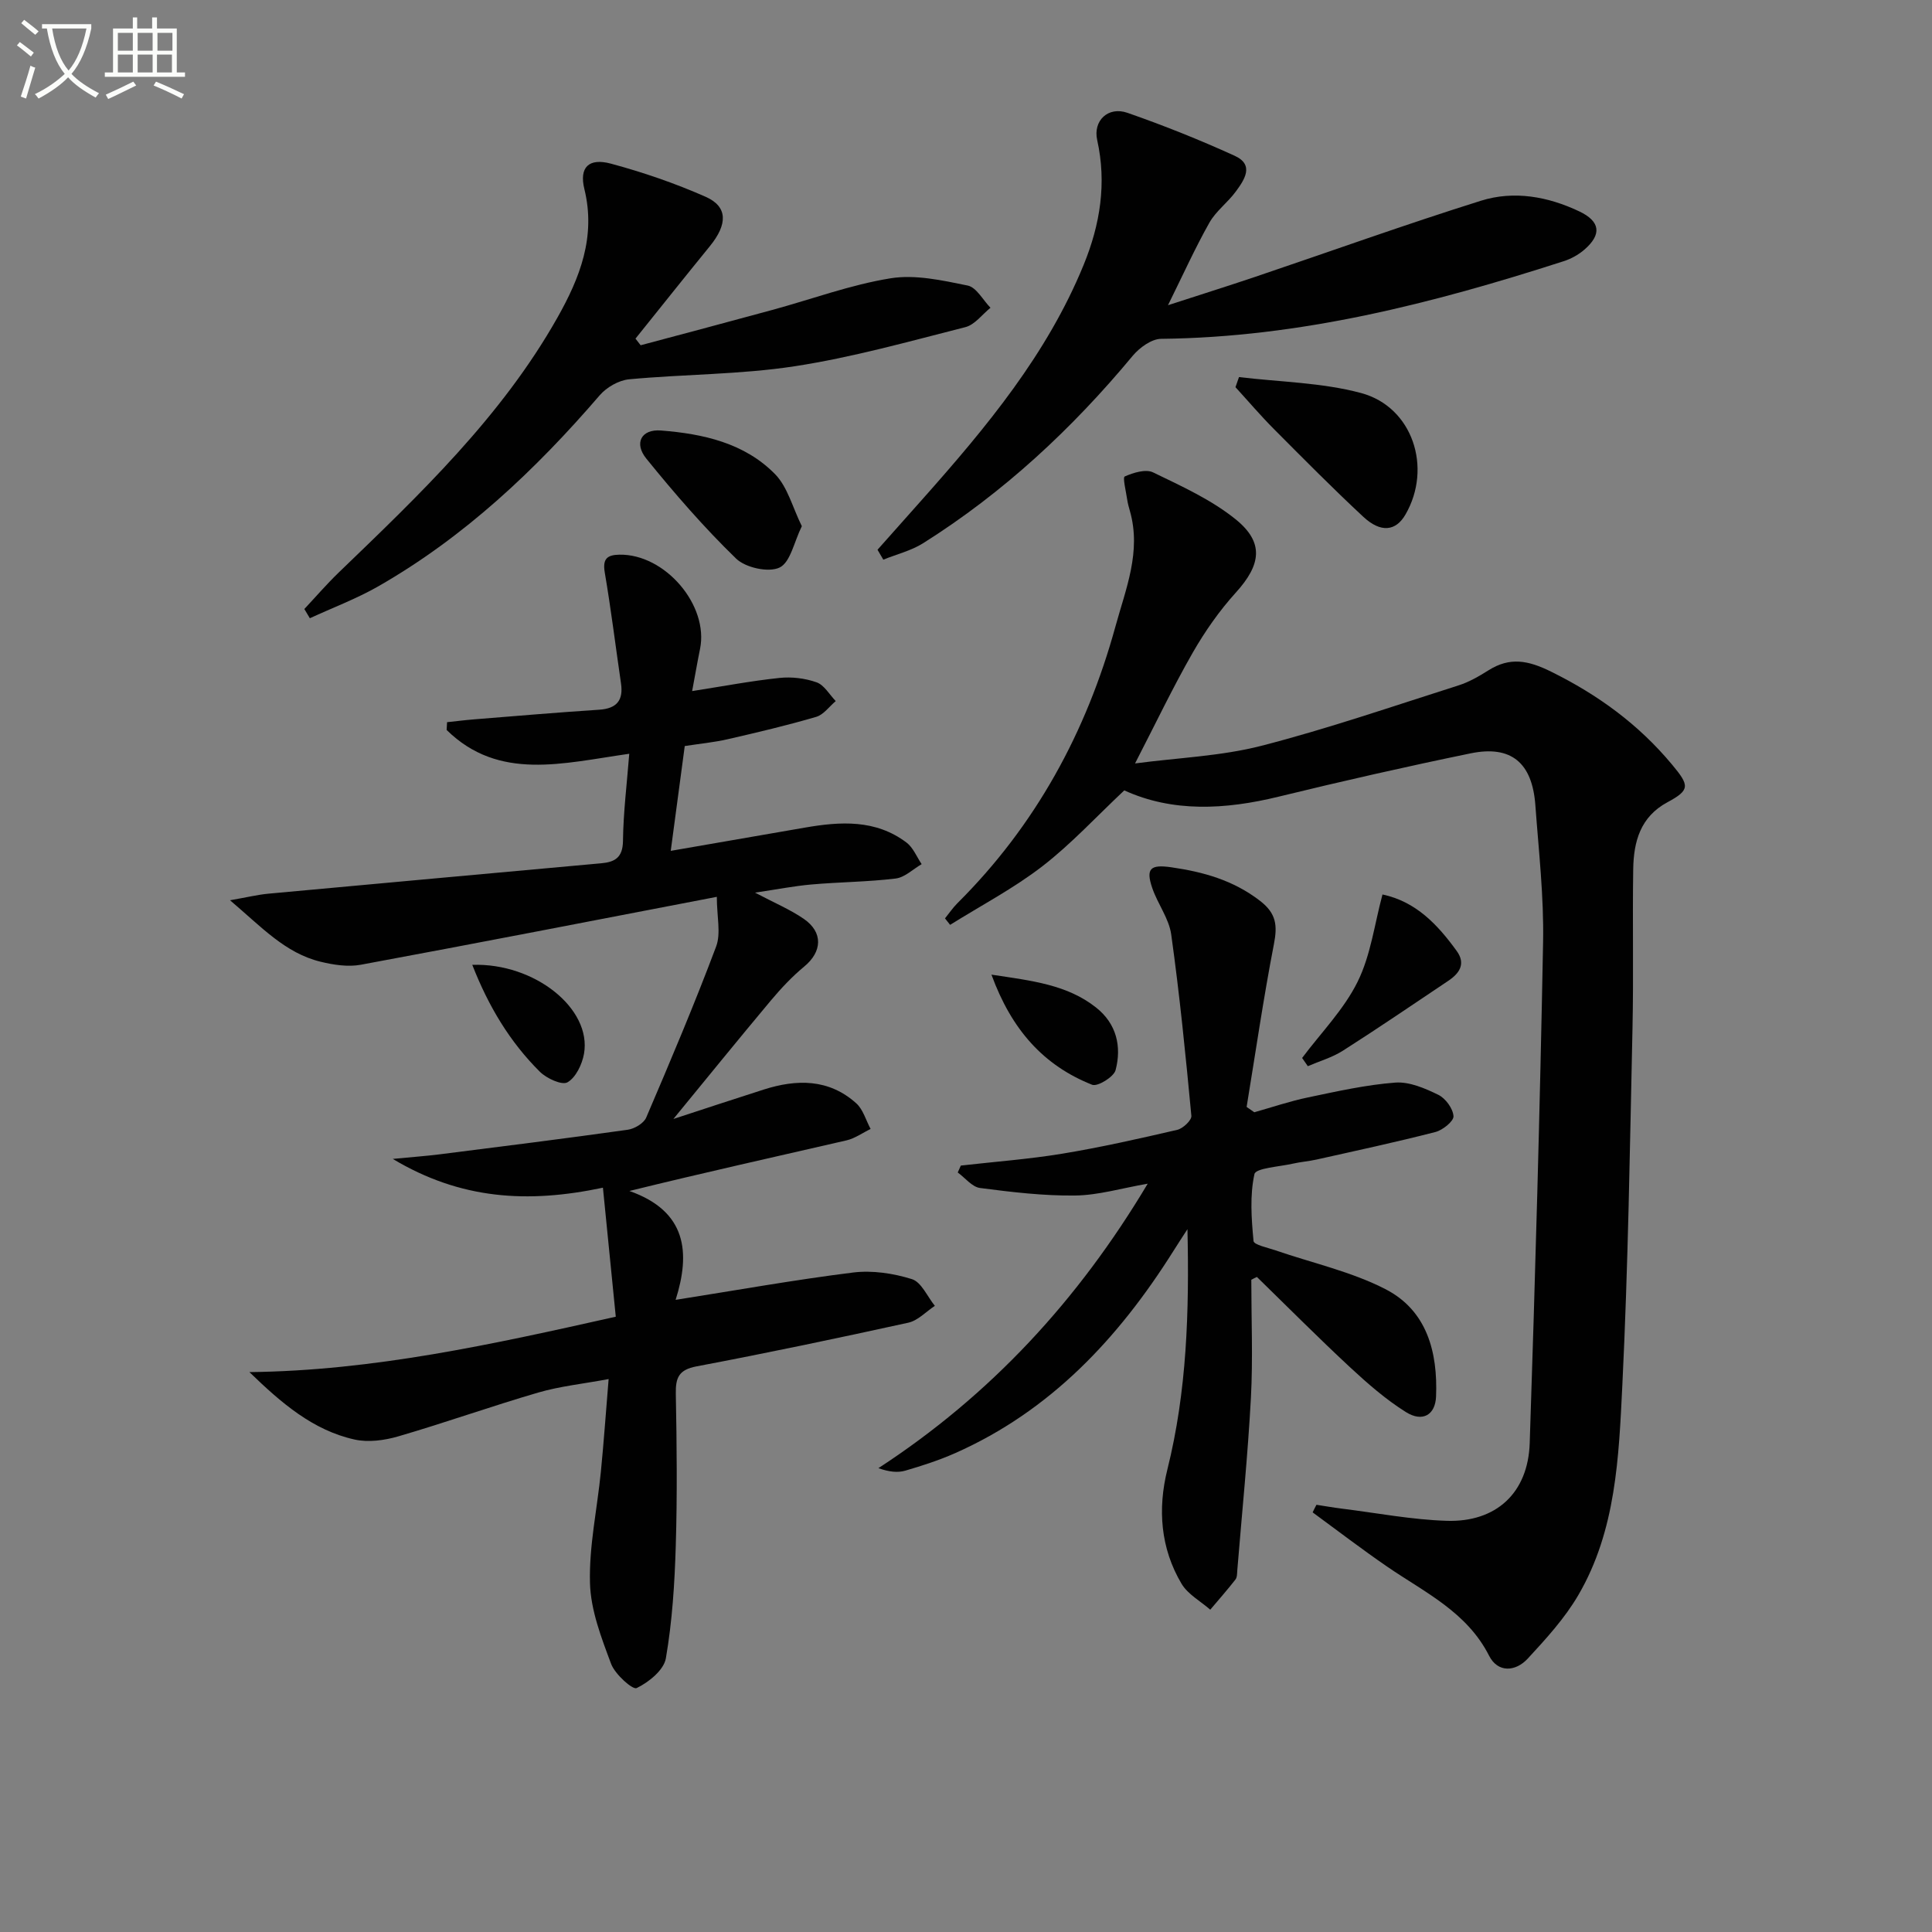 <svg enable-background="new 0 0 400 400" viewBox="0 0 400 400" xmlns="http://www.w3.org/2000/svg"><rect x="0" y="0" width="400" height="400" fill="#808080" stroke="none"/><path d="m6.4 11.7c-1-.8-1.9-1.6-2.9-2.3l.6-.7c.9.7 1.9 1.4 2.9 2.2zm-2.1 8.3c.7-2.1 1.4-4.2 2-6.4.2.1.6.3 1 .4-.7 2.3-1.3 4.4-1.9 6.4zm3-12.8c-1.1-.9-2.1-1.7-2.9-2.4l.6-.7c1 .8 2 1.5 3 2.4zm1.4-1.3v-.9h10.2v.9c-.9 4.2-2.3 7.3-4.1 9.4 1.3 1.4 3.2 2.7 5.7 4-.2.2-.4.5-.7.9-2.5-1.4-4.4-2.7-5.7-4.2-1.4 1.5-3.5 3-6.1 4.4 0 0 0 0-.1-.1-.3-.4-.5-.7-.7-.8 2.7-1.3 4.7-2.8 6.2-4.2-1.8-2.2-3-5.3-3.7-9.4zm9.2 0h-7.1c.6 3.8 1.7 6.7 3.4 8.7 1.7-2 2.9-4.8 3.7-8.7z" fill="#fbfcfa"/><path d="m31.6 3.6h.9v2.3h4.1v9.1h1.7v.9h-16.6v-.9h1.7v-9.1h4.1v-2.3h.9v2.3h3.1v-2.3zm-4 13.3.6.8c-1.9.9-3.8 1.9-5.8 2.8-.2-.3-.3-.6-.5-.9 2-.9 3.9-1.8 5.7-2.7zm-3.2-10.1v3.7h3.1v-3.7zm0 4.5v3.7h3.1v-3.7zm4.1-4.5v3.7h3.1v-3.7zm0 4.5v3.7h3.1v-3.7zm9.1 9.1c-2.1-1.1-4.1-2-5.8-2.7l.5-.8c2.2.9 4.1 1.8 5.8 2.6zm-1.9-13.6h-3.1v3.7h3.1zm-3.2 4.5v3.7h3.1v-3.7z" fill="#fbfcfa"/><g fill="#010101"><path d="m156.32 184.81c4.03 2.13 7.28 3.49 10.11 5.44 4.04 2.79 3.79 6.8.08 9.86-2.52 2.08-4.8 4.52-6.91 7.03-6.71 8.01-13.29 16.13-20.18 24.53 6.34-2.07 12.49-4.11 18.67-6.08 6.85-2.19 13.51-2.26 19.18 2.83 1.43 1.28 2.01 3.52 2.98 5.32-1.66.8-3.23 1.95-4.98 2.36-14.69 3.39-29.42 6.65-44.96 10.48 11.91 4.19 12.66 12.79 9.57 22.54 12.61-1.99 24.64-4.15 36.75-5.66 3.97-.49 8.33.17 12.17 1.37 1.97.62 3.19 3.61 4.75 5.53-1.82 1.2-3.5 3.05-5.5 3.49-14.57 3.2-29.17 6.27-43.83 9.04-3.69.7-4.36 2.34-4.3 5.68.2 10.49.31 21-.01 31.49-.23 7.79-.73 15.62-2.05 23.28-.42 2.43-3.54 4.95-6.05 6.16-.83.4-4.47-2.85-5.28-5-2.02-5.4-4.23-11.11-4.38-16.74-.21-7.65 1.49-15.34 2.25-23.02.6-6.08 1.03-12.18 1.61-19.22-5.35 1-10.07 1.48-14.56 2.79-9.71 2.83-19.26 6.24-28.98 9.07-2.86.84-6.22 1.29-9.06.66-8.64-1.92-15.17-7.57-21.77-13.96 25.63-.29 50.23-5.73 75.85-11.47-.87-8.78-1.75-17.53-2.66-26.71-15.62 3.3-29.5 2.43-43.51-5.96 3.98-.39 6.86-.59 9.72-.95 12.99-1.64 25.98-3.27 38.94-5.09 1.39-.2 3.3-1.33 3.81-2.52 5.02-11.72 9.99-23.47 14.47-35.39 1.04-2.76.15-6.24.15-10.31-25.56 4.91-49.62 9.6-73.71 14.06-2.65.49-5.63.03-8.31-.62-7.37-1.79-12.28-7.24-18.77-12.73 3.51-.61 5.7-1.15 7.92-1.36 22.98-2.13 45.97-4.2 68.96-6.3 2.77-.25 4.43-1.16 4.48-4.59.07-5.92.81-11.82 1.3-18.08-13.76 1.95-26.99 5.7-37.81-4.93.03-.54.06-1.07.09-1.61 1.89-.2 3.77-.44 5.66-.59 8.61-.69 17.21-1.43 25.83-1.99 3.63-.24 5.04-1.93 4.52-5.46-1.12-7.65-2.06-15.33-3.36-22.95-.48-2.83.48-3.64 3.01-3.69 9.45-.19 18.58 10.47 16.71 19.54-.55 2.69-1.01 5.4-1.63 8.7 6.36-.99 12.18-2.1 18.06-2.72 2.53-.27 5.32.06 7.71.91 1.58.56 2.66 2.54 3.96 3.88-1.34 1.13-2.51 2.82-4.05 3.27-6.04 1.77-12.18 3.22-18.33 4.63-2.89.66-5.87.94-8.88 1.41-.95 7.1-1.89 14.11-2.9 21.7 9.33-1.61 18.55-3.2 27.77-4.81 7.36-1.28 14.65-1.73 21.04 3.09 1.38 1.04 2.11 2.95 3.14 4.47-1.79 1.04-3.5 2.75-5.39 2.98-5.77.7-11.61.72-17.4 1.23-3.59.31-7.16 1.02-11.71 1.69z"/><path d="m272.56 311.55c1.76.27 3.52.58 5.29.8 7.23.9 14.44 2.29 21.69 2.52 10.24.32 16.83-5.79 17.17-16.07 1.15-34.57 2.12-69.14 2.77-103.73.18-9.44-.91-18.92-1.6-28.36-.64-8.8-5.01-12.46-13.39-10.74-13.31 2.74-26.57 5.75-39.76 8.97-11.09 2.71-21.95 3.27-31.96-1.3-5.77 5.42-10.97 11.08-16.96 15.71-5.95 4.59-12.7 8.13-19.1 12.13-.35-.45-.7-.89-1.06-1.34.85-1.05 1.62-2.19 2.57-3.14 16.18-16.1 26.71-35.42 32.73-57.33 2.15-7.82 5.37-15.47 2.99-23.85-.23-.79-.45-1.6-.57-2.41-.24-1.65-.96-4.56-.51-4.76 1.78-.79 4.36-1.59 5.89-.84 5.9 2.86 12.04 5.64 17.08 9.71 5.97 4.82 5.23 9.42.07 15.13-3.43 3.78-6.43 8.07-8.97 12.5-4.1 7.16-7.66 14.63-11.93 22.91 9.02-1.19 17.8-1.51 26.12-3.64 13.77-3.54 27.26-8.2 40.83-12.51 2.18-.69 4.26-1.89 6.21-3.12 4.44-2.81 8.23-2.08 12.96.26 9.73 4.8 18.13 10.92 25.07 19.26 3.6 4.32 3.77 5.24-.97 7.79-5.63 3.03-6.99 8.18-7.08 13.85-.17 10.99.09 21.99-.15 32.98-.54 24.61-.9 49.23-2.1 73.82-.73 14.88-1.29 30.1-9.11 43.49-2.8 4.8-6.68 9.05-10.49 13.17-2.51 2.71-6.18 2.97-7.99-.61-4.61-9.09-13.35-13.12-21.11-18.45-5.24-3.6-10.29-7.47-15.42-11.23.25-.55.52-1.06.79-1.57z"/><path d="m259.07 264.96c0 8.14.35 16.3-.08 24.42-.64 11.92-1.85 23.8-2.82 35.7-.05.66-.02 1.47-.38 1.94-1.67 2.14-3.47 4.18-5.22 6.25-2.02-1.77-4.64-3.18-5.95-5.38-4.36-7.35-4.96-15.49-2.93-23.64 4.05-16.22 4.54-32.74 4.16-49.76-1 1.55-2.02 3.09-3 4.66-11.31 17.93-25.34 32.95-45.1 41.71-3.32 1.47-6.82 2.6-10.31 3.62-1.58.46-3.34.27-5.58-.51 23.24-15.15 41.36-34.76 55.76-58.9-5.43.94-10.22 2.39-15.02 2.45-6.57.08-13.17-.71-19.7-1.56-1.65-.22-3.08-2.1-4.61-3.21.21-.48.43-.95.64-1.43 7-.8 14.05-1.32 20.99-2.46 8-1.32 15.92-3.11 23.82-4.94 1.18-.27 3.01-2 2.92-2.9-1.18-12.53-2.43-25.07-4.17-37.53-.46-3.33-2.81-6.35-3.93-9.64-1.38-4.05-.37-4.91 3.94-4.29 6.65.96 12.83 2.68 18.35 6.93 3.42 2.63 3.65 5.11 2.9 8.99-2.17 11.18-3.8 22.46-5.65 33.7.53.37 1.06.73 1.59 1.1 3.7-1.04 7.35-2.29 11.11-3.07 5.98-1.25 12-2.61 18.07-3.07 2.92-.22 6.16 1.18 8.92 2.53 1.49.73 3.04 2.84 3.14 4.42.07 1.04-2.23 2.89-3.74 3.28-8.17 2.1-16.42 3.87-24.65 5.71-1.62.36-3.29.48-4.91.85-2.78.63-7.64.91-7.91 2.15-.98 4.44-.62 9.25-.19 13.86.07.79 2.96 1.38 4.58 1.94 7.62 2.63 15.69 4.39 22.78 8.05 8.56 4.42 10.8 13.03 10.43 22.2-.15 3.82-2.8 5.39-6.25 3.22-4.18-2.62-7.98-5.95-11.61-9.32-6.54-6.08-12.84-12.42-19.23-18.65-.4.18-.78.38-1.16.58z"/><path d="m181.68 113.82c3.16-3.55 6.32-7.1 9.48-10.66 13.07-14.73 25.63-29.81 33.2-48.33 3.42-8.36 4.79-16.88 2.8-25.84-.89-3.99 2.26-7.03 6.27-5.63 7.52 2.62 14.95 5.59 22.19 8.89 4.16 1.89 2 5.01.22 7.43-1.66 2.26-4.09 4.02-5.44 6.41-2.93 5.19-5.39 10.64-8.58 17.1 6.65-2.16 12.38-3.96 18.08-5.88 15.57-5.26 31.04-10.83 46.71-15.75 6.83-2.14 13.83-.89 20.35 2.2 4.36 2.06 4.74 4.77 1.04 7.95-1.22 1.05-2.75 1.89-4.29 2.38-27.11 8.74-54.55 15.76-83.31 16.06-2 .02-4.48 1.83-5.89 3.52-12.54 15.1-26.74 28.31-43.36 38.78-2.49 1.57-5.5 2.3-8.27 3.42-.41-.68-.8-1.36-1.2-2.05z"/><path d="m63.01 126.09c2.35-2.51 4.6-5.12 7.07-7.51 16.79-16.18 33.72-32.25 45.34-52.84 4.63-8.21 7.99-16.72 5.57-26.59-1.11-4.51.9-6.5 5.49-5.27 6.68 1.8 13.29 4.07 19.61 6.86 4.62 2.04 4.58 5.69.87 10.24-5.17 6.34-10.26 12.75-15.39 19.13.36.46.72.92 1.07 1.37 9.09-2.43 18.18-4.83 27.25-7.31 8.16-2.22 16.19-5.21 24.48-6.55 5.13-.83 10.74.43 15.98 1.5 1.81.37 3.16 3 4.72 4.6-1.72 1.38-3.25 3.52-5.2 4.01-11.72 2.98-23.43 6.27-35.35 8.1-11.29 1.73-22.86 1.63-34.27 2.7-2.13.2-4.64 1.64-6.07 3.29-13.34 15.5-28.05 29.38-45.89 39.59-4.5 2.57-9.42 4.41-14.14 6.59-.38-.63-.76-1.27-1.14-1.91z"/><path d="m256.52 78.07c8.44 1.02 17.13 1.12 25.27 3.3 10.7 2.87 14.8 15.5 9.19 25.17-1.99 3.44-5.1 3.83-8.73.45-6.31-5.87-12.38-12.01-18.46-18.12-2.78-2.79-5.34-5.8-8-8.71.24-.69.49-1.39.73-2.09z"/><path d="m166.01 108.94c-1.61 3.25-2.36 7.5-4.62 8.57-2.28 1.08-7.05.03-9-1.87-6.64-6.44-12.74-13.49-18.57-20.68-2.61-3.22-1.04-6.15 3.02-5.83 8.71.68 17.32 2.58 23.66 9.07 2.58 2.66 3.59 6.86 5.51 10.74z"/><path d="m269.59 219.04c3.91-5.22 8.65-10.03 11.49-15.78 2.73-5.52 3.51-12.01 5.15-18.07 6.96 1.48 11.43 6.27 15.36 11.69 1.95 2.69.55 4.66-1.77 6.21-7.24 4.85-14.44 9.76-21.78 14.44-2.21 1.41-4.83 2.16-7.27 3.21-.39-.56-.78-1.13-1.18-1.7z"/><path d="m205.27 201.79c8.48 1.27 15.68 2.09 21.65 6.8 4.24 3.34 5.34 8.06 4.05 12.97-.37 1.41-3.74 3.47-4.85 3.03-10.03-3.98-16.67-11.35-20.85-22.8z"/><path d="m97.78 199.76c12.95-.43 24.78 9.11 23.13 18.42-.39 2.18-1.69 4.91-3.42 5.9-1.15.66-4.31-.8-5.71-2.18-6.19-6.15-10.62-13.49-14-22.14z"/></g></svg>